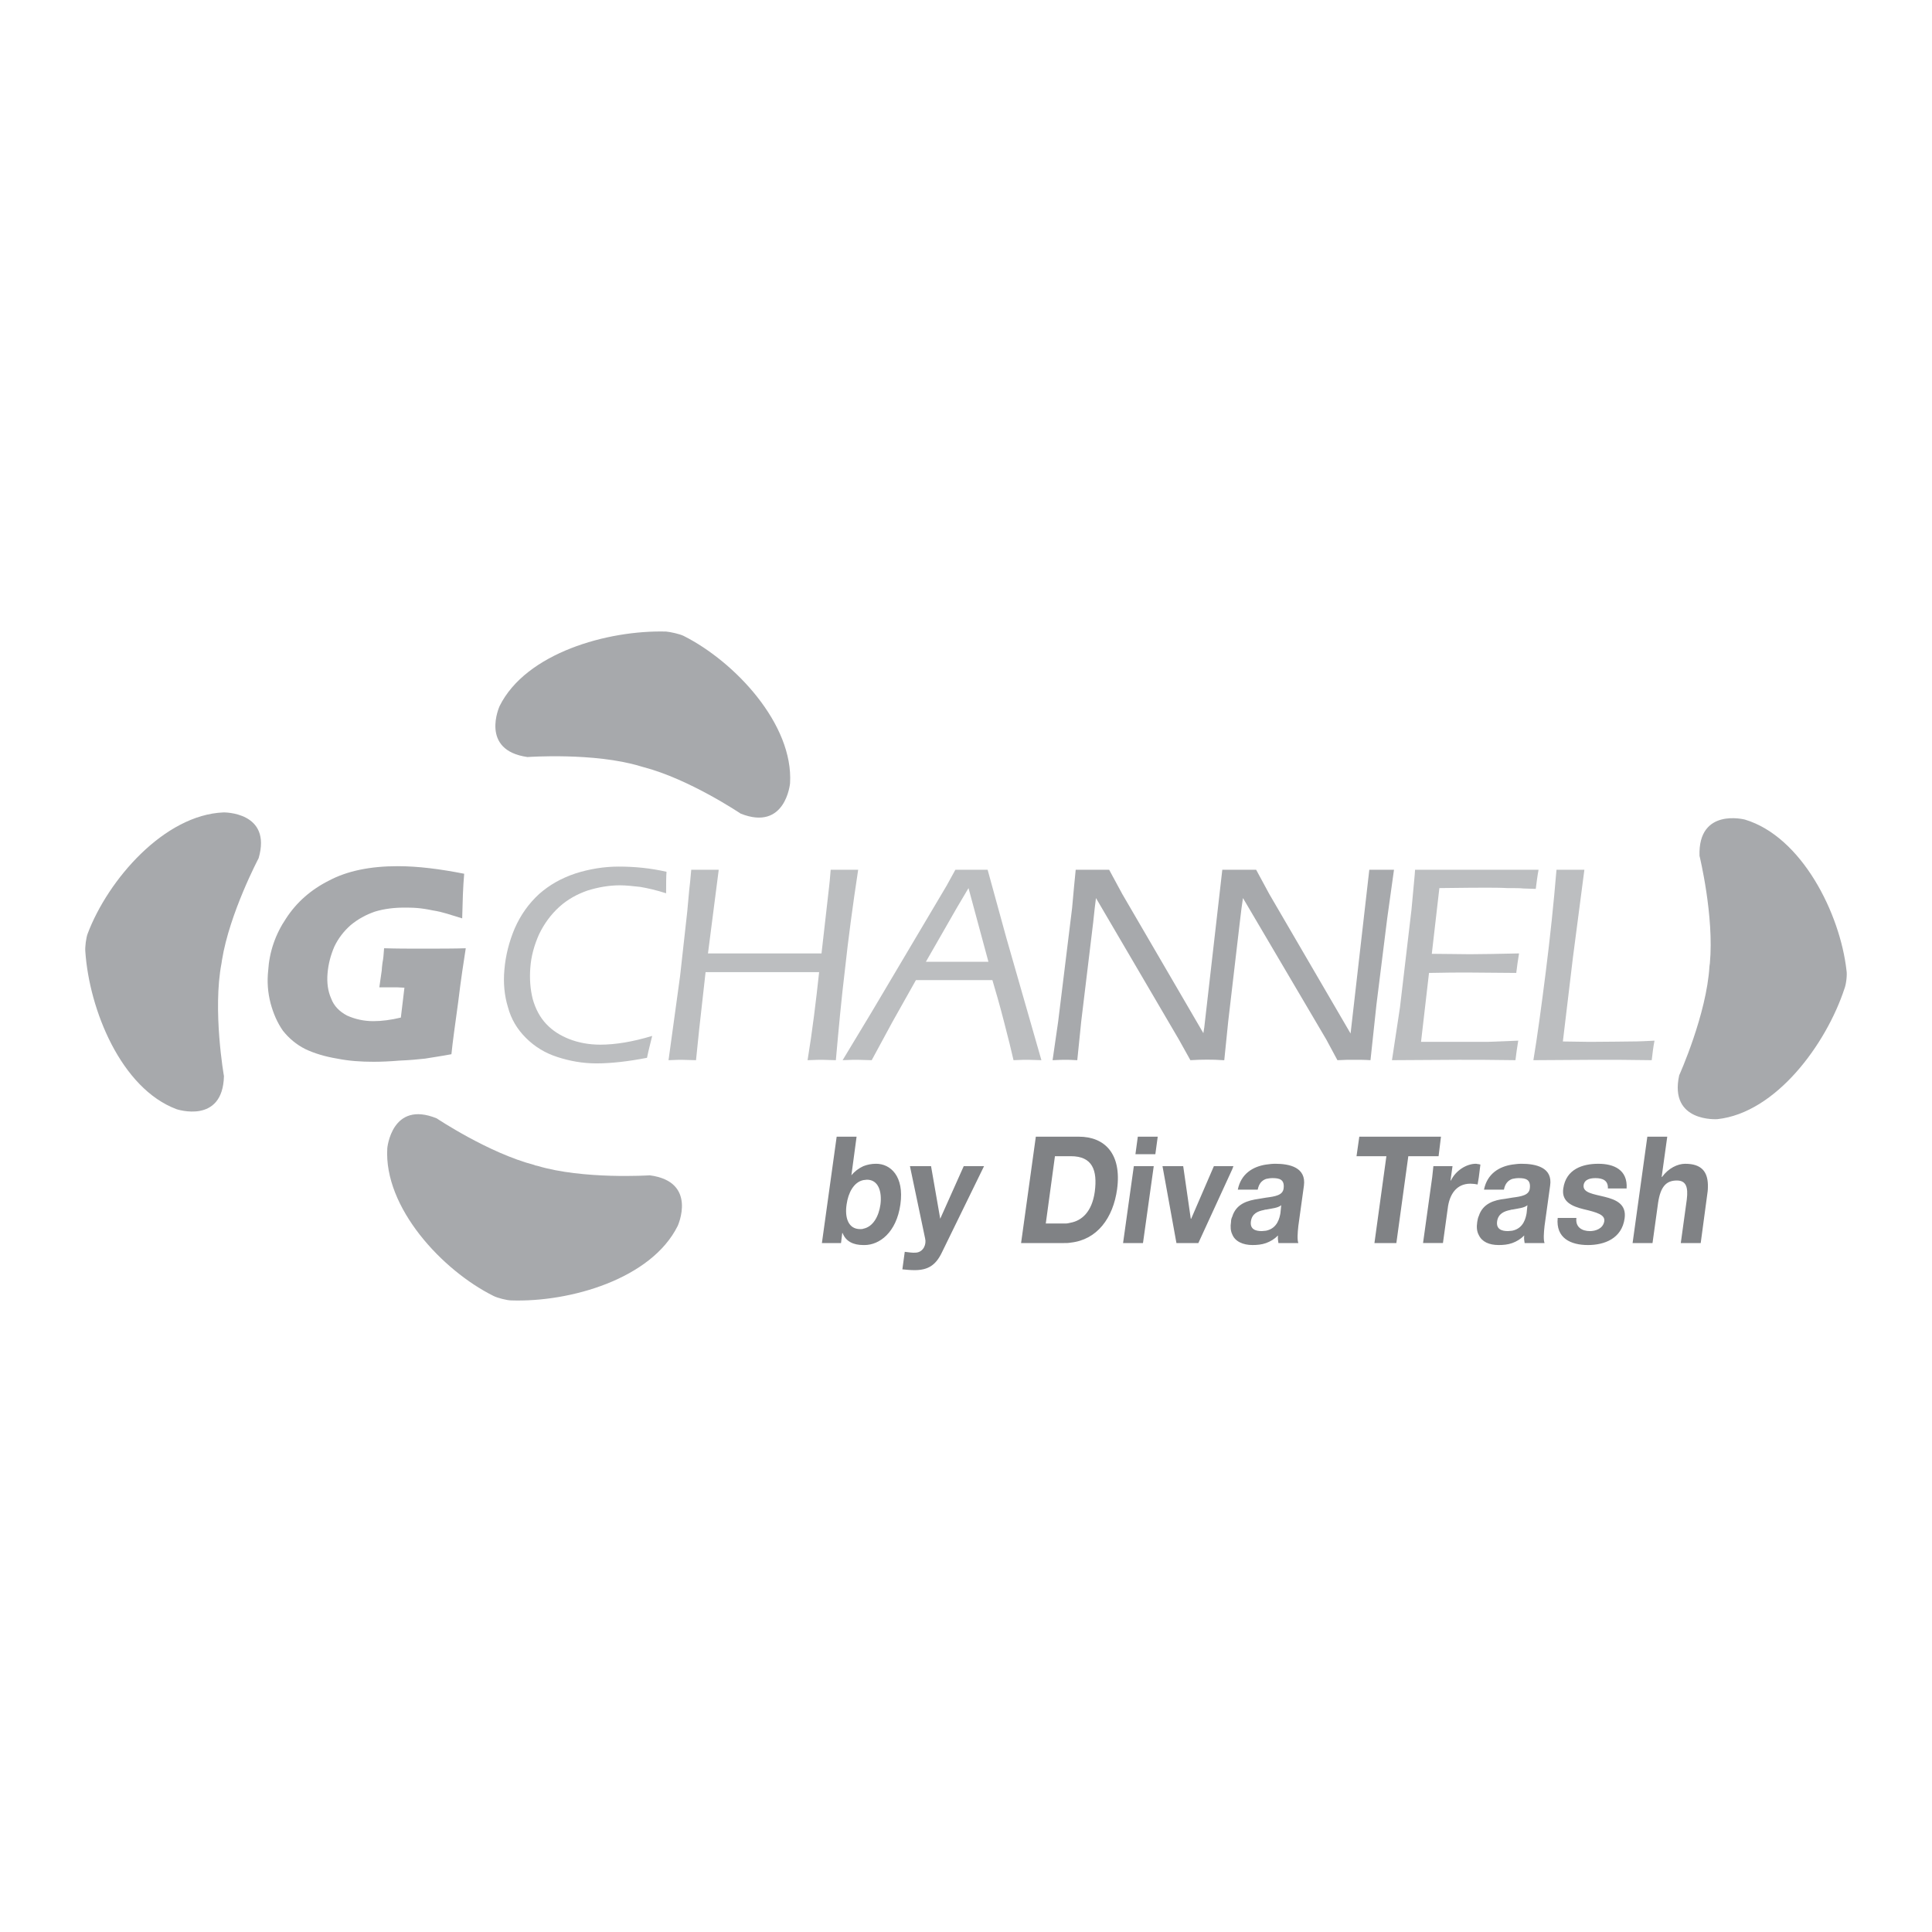 <?xml version="1.0" encoding="utf-8"?>
<!-- Generator: Adobe Illustrator 13.0.0, SVG Export Plug-In . SVG Version: 6.00 Build 14948)  -->
<!DOCTYPE svg PUBLIC "-//W3C//DTD SVG 1.0//EN" "http://www.w3.org/TR/2001/REC-SVG-20010904/DTD/svg10.dtd">
<svg version="1.0" id="Layer_1" xmlns="http://www.w3.org/2000/svg" xmlns:xlink="http://www.w3.org/1999/xlink" x="0px" y="0px"
	 width="192.756px" height="192.756px" viewBox="0 0 192.756 192.756" enable-background="new 0 0 192.756 192.756"
	 xml:space="preserve">
<g>
	<polygon fill-rule="evenodd" clip-rule="evenodd" fill="#FFFFFF" points="0,0 192.756,0 192.756,192.756 0,192.756 0,0 	"/>
	<path fill-rule="evenodd" clip-rule="evenodd" fill="#A7A9AC" d="M184.027,98.622c-1.828,5.564-6.836,12.4-12.679,13.036
		c0,0-4.849,0.357-3.815-4.372c0,0,2.743-6.081,3.021-10.89c0-0.04,0.04-0.239,0.04-0.278c0.438-4.729-1.033-10.731-1.033-10.731
		c-0.159-4.849,4.531-3.617,4.531-3.617c5.684,1.709,9.499,9.38,10.135,15.063C184.306,97.271,184.187,98.225,184.027,98.622
		L184.027,98.622z"/>
	<path fill-rule="evenodd" clip-rule="evenodd" fill="#A7A9AC" d="M8.512,94.925c0.397,5.842,3.577,13.672,9.102,15.739
		c0,0,4.611,1.551,4.729-3.298c0,0-1.152-6.559-0.238-11.288c0-0.04,0.04-0.238,0.04-0.278c0.755-4.69,3.657-10.175,3.657-10.175
		c1.352-4.65-3.498-4.571-3.498-4.571c-5.922,0.239-11.526,6.717-13.553,12.083C8.591,93.534,8.472,94.488,8.512,94.925
		L8.512,94.925z"/>
	<path fill-rule="evenodd" clip-rule="evenodd" fill="#A7A9AC" d="M66.46,63.01c-5.842-0.159-13.99,2.146-16.613,7.433
		c0,0-2.027,4.412,2.782,5.087c0,0,6.638-0.477,11.249,0.914c0.04,0,0.238,0.08,0.278,0.08c4.611,1.192,9.738,4.65,9.738,4.65
		c4.491,1.789,4.929-3.021,4.929-3.021c0.357-5.882-5.485-12.123-10.612-14.706C67.812,63.248,66.898,63.05,66.46,63.01L66.46,63.01
		z"/>
	<path fill-rule="evenodd" clip-rule="evenodd" fill="#A7A9AC" d="M51,129.742c5.882,0.199,13.99-2.146,16.614-7.432
		c0,0,2.027-4.412-2.782-5.048c0,0-6.638,0.437-11.248-0.954c-0.04,0-0.238-0.04-0.278-0.08c-4.571-1.191-9.738-4.649-9.738-4.649
		c-4.491-1.829-4.928,2.98-4.928,2.98c-0.357,5.922,5.485,12.202,10.612,14.745C49.648,129.504,50.602,129.742,51,129.742
		L51,129.742z"/>
	<path fill-rule="evenodd" clip-rule="evenodd" fill="#A7A9AC" d="M38.321,94.607c1.272,0.04,2.464,0.04,3.577,0.04
		c1.947,0,3.498,0,4.571-0.04c-0.199,1.272-0.477,3.061-0.755,5.365c-0.318,2.306-0.556,4.015-0.676,5.207
		c-1.033,0.199-1.947,0.318-2.623,0.438c-0.715,0.079-1.55,0.158-2.543,0.198c-0.954,0.08-1.829,0.119-2.583,0.119
		c-1.272,0-2.464-0.079-3.657-0.317c-1.192-0.199-2.266-0.518-3.18-0.954c-0.875-0.438-1.63-1.073-2.226-1.828
		c-0.557-0.795-0.954-1.709-1.232-2.742c-0.278-1.073-0.358-2.146-0.238-3.26c0.119-1.868,0.715-3.617,1.789-5.207
		c1.033-1.59,2.464-2.862,4.292-3.776c1.789-0.954,4.094-1.431,6.836-1.431c2.027,0,4.213,0.278,6.638,0.755
		c-0.119,1.312-0.159,2.822-0.199,4.452c-0.636-0.199-1.152-0.358-1.55-0.477c-0.397-0.12-0.875-0.239-1.391-0.318
		c-0.557-0.119-1.073-0.199-1.55-0.238c-0.477-0.04-0.914-0.04-1.312-0.04c-0.994,0-1.987,0.12-2.901,0.398
		c-0.915,0.317-1.709,0.755-2.425,1.351c-0.675,0.596-1.232,1.312-1.629,2.146c-0.357,0.835-0.596,1.709-0.676,2.663
		s0.04,1.788,0.358,2.504c0.278,0.755,0.834,1.312,1.59,1.709c0.795,0.357,1.669,0.557,2.623,0.557c0.835,0,1.749-0.119,2.743-0.357
		l0.357-2.981c-0.556-0.039-0.914-0.039-1.033-0.039h-1.471l0.239-1.67c0-0.199,0.04-0.437,0.079-0.795
		C38.241,95.681,38.281,95.204,38.321,94.607L38.321,94.607z"/>
	<path fill-rule="evenodd" clip-rule="evenodd" fill="#BCBEC0" d="M152.986,105.775c0.397-2.385,0.795-5.325,1.232-8.783
		s0.795-6.876,1.073-10.215c0.636,0,1.152,0,1.471,0h1.312l-1.152,8.824l-0.994,8.307l2.663,0.039c1.947,0,3.339-0.039,4.134-0.039
		s1.59-0.04,2.345-0.08c-0.119,0.597-0.198,1.232-0.278,1.947c-2.106-0.039-3.975-0.039-5.604-0.039L152.986,105.775
		L152.986,105.775z"/>
	<path fill-rule="evenodd" clip-rule="evenodd" fill="#BCBEC0" d="M138.877,105.775l0.795-5.246l1.152-9.777l0.199-2.146
		c0.039-0.517,0.119-1.153,0.158-1.829c2.107,0,4.253,0,6.439,0h4.451h1.431c-0.119,0.636-0.198,1.272-0.278,1.908l-1.231-0.04
		c-0.318-0.04-0.835-0.04-1.59-0.04c-0.755-0.04-1.471-0.04-2.226-0.04c-2.187,0-3.696,0.04-4.571,0.04l-0.755,6.558
		c1.431,0,2.703,0.04,3.815,0.04c1.232,0,2.861-0.04,4.889-0.08c-0.119,0.676-0.198,1.312-0.278,1.947l-4.809-0.04
		c-0.914,0-2.227,0-3.896,0.04l-0.795,6.876h1.431c2.623,0,4.372,0,5.246,0c0.835-0.039,1.868-0.079,3.021-0.119
		c-0.119,0.676-0.199,1.312-0.278,1.947c-2.226-0.039-4.134-0.039-5.684-0.039L138.877,105.775L138.877,105.775z"/>
	<path fill-rule="evenodd" clip-rule="evenodd" fill="#BCBEC0" d="M66.699,105.775l1.152-8.386l0.716-6.438l0.199-2.187
		c0.04-0.318,0.119-0.994,0.199-1.987h1.391h1.352l-1.073,8.347h11.328l0.755-6.638c0.04-0.238,0.079-0.794,0.159-1.709h1.391h1.352
		c-0.557,3.657-0.994,6.956-1.312,9.897c-0.357,2.941-0.636,5.961-0.914,9.101l-1.391-0.039c-0.119,0-0.596,0-1.431,0.039
		c0.477-2.9,0.835-5.842,1.152-8.783H70.396l-0.636,5.684l-0.318,3.1l-1.391-0.039C67.931,105.736,67.494,105.736,66.699,105.775
		L66.699,105.775z"/>
	<path fill-rule="evenodd" clip-rule="evenodd" fill="#BCBEC0" d="M65.069,103.352c-0.159,0.676-0.357,1.391-0.517,2.186
		c-1.868,0.358-3.537,0.557-5.047,0.557c-1.391,0-2.663-0.238-3.896-0.636c-1.232-0.397-2.265-1.033-3.14-1.908
		c-0.875-0.874-1.471-1.868-1.789-3.06c-0.357-1.153-0.477-2.425-0.357-3.736c0.119-1.431,0.477-2.822,1.033-4.134
		c0.596-1.352,1.391-2.464,2.424-3.418c1.034-0.915,2.226-1.59,3.657-2.067c1.391-0.437,2.822-0.676,4.292-0.676
		c1.629,0,3.18,0.159,4.77,0.517c-0.04,0.477-0.04,1.193-0.04,2.146c-0.994-0.318-1.868-0.517-2.583-0.636
		c-0.715-0.079-1.391-0.159-2.027-0.159c-1.113,0-2.186,0.199-3.219,0.517c-1.033,0.358-1.987,0.875-2.822,1.629
		c-0.834,0.755-1.51,1.669-2.027,2.743c-0.477,1.073-0.795,2.186-0.874,3.378c-0.08,1.073,0,2.106,0.238,3.061
		c0.278,0.993,0.715,1.828,1.351,2.504c0.636,0.676,1.392,1.152,2.305,1.511c0.914,0.357,1.948,0.556,3.1,0.556
		C61.373,104.226,63.122,103.947,65.069,103.352L65.069,103.352z"/>
	<path fill-rule="evenodd" clip-rule="evenodd" fill="#A7A9AC" d="M118.766,105.775l-1.152-2.066L109.346,89.6
		c-0.079,0.517-0.158,1.312-0.278,2.424l-1.191,9.857l-0.397,3.895c-0.597-0.039-0.994-0.039-1.193-0.039
		c-0.158,0-0.596,0-1.271,0.039l0.557-3.854l1.391-11.328l0.199-2.186c0.079-0.715,0.119-1.272,0.159-1.63c0.676,0,1.271,0,1.748,0
		c0.358,0,0.915,0,1.591,0l1.312,2.425l8.087,13.876l0.093-0.596l1.796-15.705c1.126,0,2.252,0,3.378,0l1.312,2.425l8.108,13.911
		l1.868-16.336h1.232h1.231l-0.676,4.849l-1.072,8.585l-0.597,5.563c-0.557-0.039-1.073-0.039-1.629-0.039
		c-0.478,0-1.034,0-1.67,0.039l-1.112-2.066L124.012,89.6c-0.079,0.517-0.198,1.312-0.317,2.424l-1.153,9.857l-0.396,3.895
		c-0.027-0.001-0.054-0.002-0.08-0.004v0.004C120.965,105.697,119.819,105.71,118.766,105.775L118.766,105.775z"/>
	<path fill-rule="evenodd" clip-rule="evenodd" fill="#BCBEC0" d="M92.375,95.958h3.1h3.141l-1.988-7.353l-1.153,1.947
		L92.375,95.958L92.375,95.958z M95.475,97.787h-4.094l-2.345,4.173l-2.066,3.815l-1.431-0.039c-0.238,0-0.715,0-1.471,0.039
		l2.902-4.809l7.472-12.599l0.875-1.59h0.159h1.431c0.517,0,1.073,0,1.629,0l1.868,6.797l3.498,12.201l-1.312-0.039
		c-0.238,0-0.755,0-1.47,0.039c-0.199-0.874-0.517-2.186-0.954-3.854c-0.438-1.709-0.835-3.061-1.153-4.134H95.475L95.475,97.787z"
		/>
	<path fill-rule="evenodd" clip-rule="evenodd" fill="#808285" d="M82.001,124.02h1.908l0.12-0.994h0.04
		c0.318,0.835,1.073,1.192,2.067,1.192c0.04,0,0.08,0,0.119,0c1.471,0,3.18-1.231,3.577-4.054s-0.994-4.055-2.424-4.055
		c-0.437,0-0.875,0.08-1.272,0.239c-0.437,0.198-0.875,0.517-1.192,0.914l0.517-3.855h-1.987L82.001,124.02L82.001,124.02z
		 M170.396,118.177v0.317c0,0.239-0.04,0.517-0.08,0.795l-0.636,4.73h-1.987l0.597-4.333c0.158-1.271-0.08-1.907-0.994-1.907
		c-1.073,0-1.63,0.636-1.868,2.226l-0.556,4.015h-1.988l1.471-10.612h1.987l-0.557,4.015h0.04c0.636-0.875,1.551-1.312,2.306-1.312
		C169.76,116.109,170.355,116.904,170.396,118.177L170.396,118.177z M150.88,122.787c1.153-0.238,1.352-1.312,1.431-1.749
		l0.08-0.795c-0.318,0.278-0.914,0.318-1.511,0.438c-0.04,0-0.119,0-0.198,0.039c-0.597,0.12-1.192,0.358-1.312,1.113
		c-0.119,0.795,0.437,0.994,1.073,0.994C150.602,122.827,150.761,122.787,150.88,122.787L150.88,122.787z M150.88,119.488
		c0.914-0.119,1.669-0.238,1.749-0.914c0.119-0.914-0.438-1.034-1.113-1.034c-0.238,0-0.437,0.04-0.636,0.08
		c-0.437,0.159-0.715,0.477-0.834,1.073h-1.988c0.318-1.59,1.511-2.306,2.822-2.504c0.318-0.04,0.597-0.08,0.914-0.08
		c1.431,0,3.14,0.358,2.862,2.187l-0.557,4.015c-0.08,0.715-0.119,1.391,0,1.709h-1.987c-0.04-0.239-0.079-0.478-0.04-0.756
		c-0.357,0.358-0.755,0.597-1.192,0.756c-0.437,0.158-0.914,0.198-1.352,0.198c-0.953,0-1.669-0.318-1.987-0.993
		c-0.198-0.358-0.238-0.795-0.158-1.312c0.039-0.239,0.079-0.438,0.158-0.597c0.398-1.232,1.511-1.59,2.624-1.709
		C150.403,119.567,150.642,119.528,150.88,119.488L150.88,119.488z M155.411,121.516c-0.198,2.026,1.312,2.702,3.021,2.702
		c1.63,0,3.379-0.636,3.657-2.663c0.198-1.431-0.875-1.868-1.987-2.146c-1.113-0.277-2.187-0.397-2.107-1.152
		c0.08-0.636,0.756-0.716,1.192-0.716c0.716,0,1.272,0.239,1.232,1.034h1.868c0.119-1.868-1.271-2.465-2.822-2.465
		c-1.55,0-3.219,0.517-3.497,2.465c-0.199,1.351,0.914,1.788,2.026,2.066c1.352,0.318,2.146,0.557,2.067,1.192
		c-0.119,0.755-0.875,0.994-1.431,0.994c-0.795,0-1.471-0.397-1.352-1.312H155.411L155.411,121.516z M147.541,116.149
		c0.04,0,0.119,0.04,0.159,0.04l-0.159,1.271l-0.119,0.716c-0.158-0.04-0.477-0.08-0.715-0.08c-1.432,0-2.106,1.113-2.266,2.465
		l-0.478,3.458h-1.073h-0.913l0.913-6.559l0.12-1.112h1.907l-0.198,1.431h0.04c0.477-0.994,1.55-1.67,2.504-1.67
		C147.343,116.109,147.422,116.149,147.541,116.149L147.541,116.149z M142.891,113.407h0.875l-0.238,1.947h-0.637h-2.384
		l-1.192,8.665h-2.187l1.192-8.665h-2.98l0.277-1.947H142.891L142.891,113.407z M126.317,122.787
		c1.152-0.238,1.352-1.312,1.431-1.749l0.08-0.795c-0.318,0.278-0.914,0.318-1.511,0.438c-0.079,0-0.119,0-0.199,0.039
		c-0.636,0.12-1.192,0.358-1.312,1.113c-0.119,0.795,0.438,0.994,1.073,0.994C126.039,122.827,126.198,122.787,126.317,122.787
		L126.317,122.787z M126.317,119.488c0.914-0.119,1.669-0.238,1.749-0.914c0.119-0.914-0.438-1.034-1.113-1.034
		c-0.238,0-0.438,0.04-0.636,0.08c-0.438,0.159-0.716,0.477-0.835,1.073h-1.987c0.318-1.59,1.511-2.306,2.822-2.504
		c0.317-0.04,0.597-0.08,0.914-0.08c1.431,0,3.101,0.358,2.861,2.187l-0.556,4.015c-0.08,0.715-0.12,1.391,0,1.709h-1.987
		c-0.04-0.239-0.08-0.478-0.04-0.756c-0.357,0.358-0.755,0.597-1.192,0.756c-0.438,0.158-0.914,0.198-1.352,0.198
		c-0.954,0-1.749-0.357-2.027-1.073c-0.158-0.317-0.198-0.755-0.119-1.231c0-0.199,0.04-0.358,0.119-0.518
		c0.397-1.312,1.551-1.629,2.663-1.788C125.841,119.567,126.079,119.528,126.317,119.488L126.317,119.488z M122.938,116.349h0.12
		l-0.12,0.317l-3.378,7.354h-2.187l-1.391-7.671h2.066l0.756,5.246h0.039l2.266-5.246H122.938L122.938,116.349z M106.803,121.992
		c1.112-0.199,2.146-1.073,2.424-3.101c0.278-2.146-0.238-3.537-2.385-3.537h-0.039h-1.551l-0.914,6.717h1.947
		C106.484,122.071,106.644,122.031,106.803,121.992L106.803,121.992z M106.803,113.407h0.834c2.584,0,4.293,1.709,3.815,5.246
		c-0.397,2.862-1.987,5.048-4.649,5.326c-0.199,0.04-0.397,0.04-0.636,0.04h-4.293l1.471-10.612H106.803L106.803,113.407z
		 M112.049,124.02h1.987l1.073-7.671h-1.987L112.049,124.02L112.049,124.02z M115.507,113.407h-1.987l-0.238,1.748h1.987
		L115.507,113.407L115.507,113.407z M86.135,122.588c-0.08,0.04-0.199,0.04-0.318,0.04c-1.192,0-1.55-1.152-1.351-2.464
		c0.159-1.153,0.715-2.227,1.669-2.425c0.119,0,0.238-0.04,0.357-0.04c1.153,0,1.511,1.192,1.352,2.465
		C87.685,121.316,87.128,122.39,86.135,122.588L86.135,122.588z M98.178,116.349l-4.213,8.624c-0.596,1.232-1.351,1.749-2.703,1.749
		c-0.437,0-0.834-0.04-1.232-0.079l0.238-1.749c0.397,0.04,0.755,0.119,1.153,0.079c0.715-0.079,1.033-0.834,0.875-1.431
		l-1.51-7.193h2.106l0.915,5.246l2.345-5.246H98.178L98.178,116.349z"/>
</g>
</svg>
